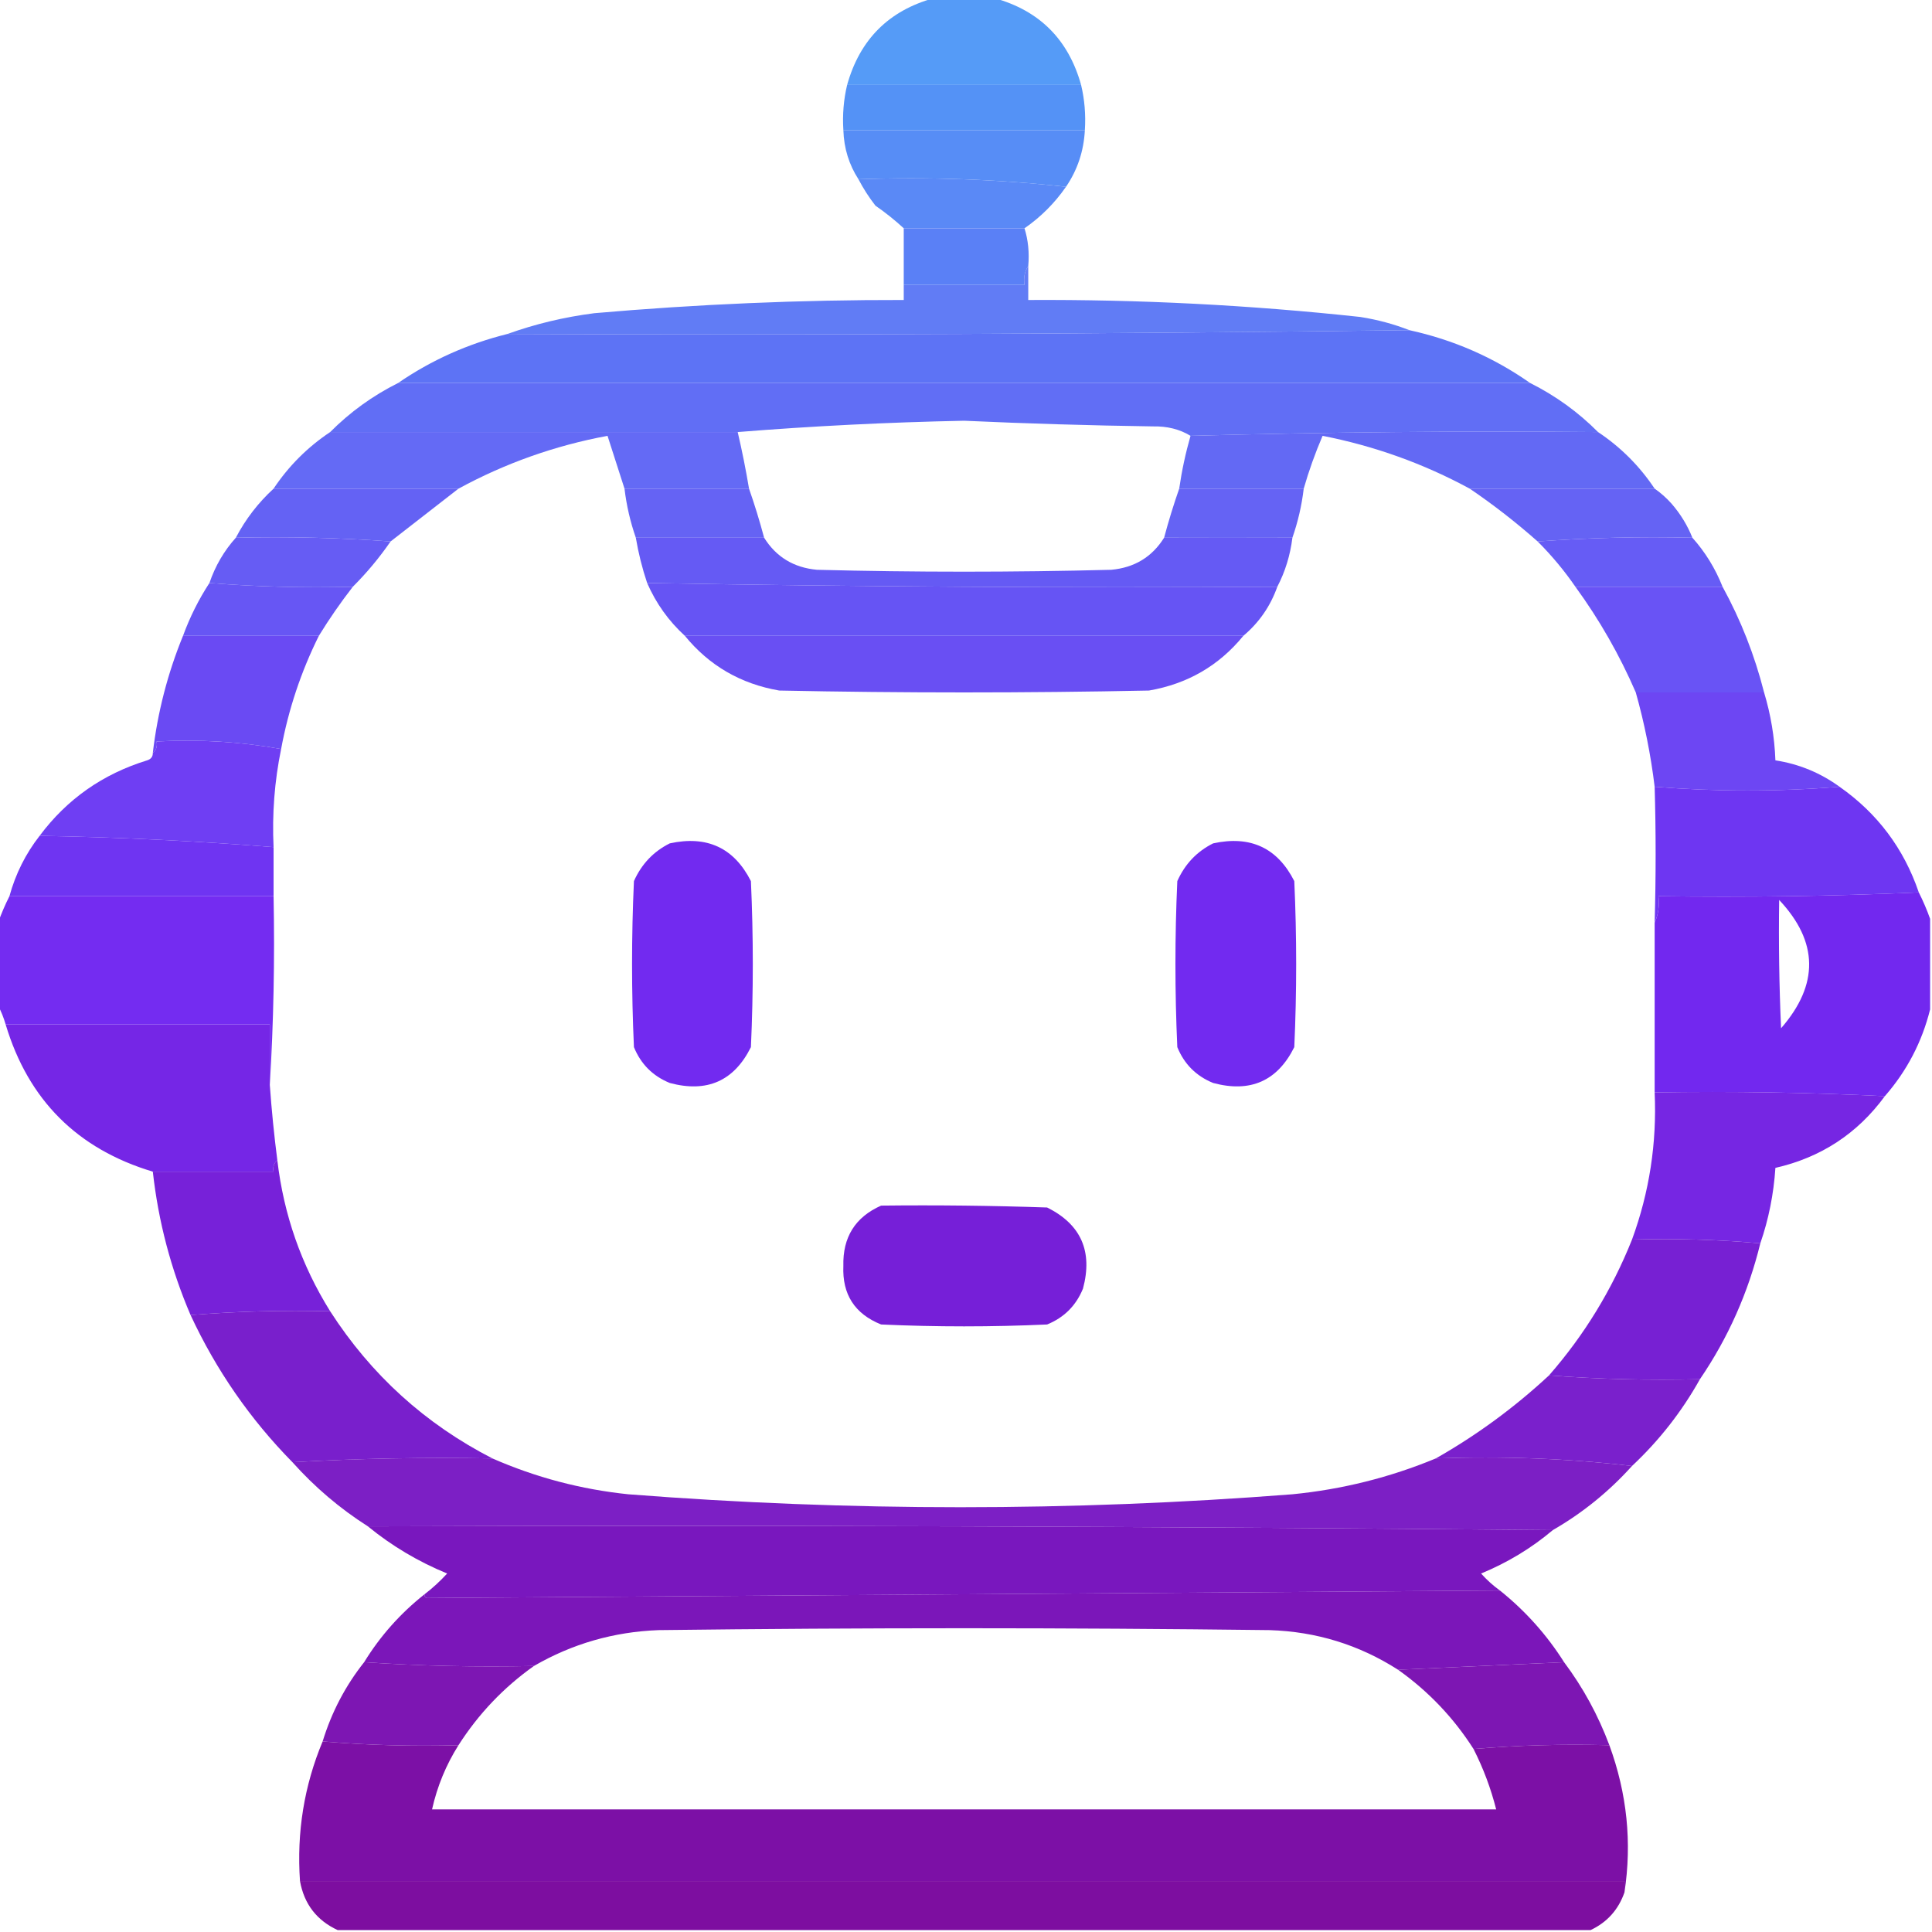 <?xml version="1.0" encoding="UTF-8"?>
<!DOCTYPE svg PUBLIC "-//W3C//DTD SVG 1.1//EN" "http://www.w3.org/Graphics/SVG/1.1/DTD/svg11.dtd">
<svg xmlns="http://www.w3.org/2000/svg" version="1.1" width="512px" height="512px" style="shape-rendering:geometricPrecision; text-rendering:geometricPrecision; image-rendering:optimizeQuality; fill-rule:evenodd; clip-rule:evenodd" xmlns:xlink="http://www.w3.org/1999/xlink">
<g><path style="opacity:0.988" fill="#539af7" d="M 247.5,-0.5 C 252.833,-0.5 258.167,-0.5 263.5,-0.5C 275.467,2.8 283.134,10.467 286.5,22.5C 265.833,22.5 245.167,22.5 224.5,22.5C 227.866,10.467 235.533,2.8 247.5,-0.5 Z"/></g>
<g><path style="opacity:0.994" fill="#5492f6" d="M 224.5,22.5 C 245.167,22.5 265.833,22.5 286.5,22.5C 287.43,26.4 287.763,30.4 287.5,34.5C 266.167,34.5 244.833,34.5 223.5,34.5C 223.237,30.4 223.57,26.4 224.5,22.5 Z"/></g>
<g><path style="opacity:0.99" fill="#568cf6" d="M 223.5,34.5 C 244.833,34.5 266.167,34.5 287.5,34.5C 287.208,40.044 285.541,45.044 282.5,49.5C 264.53,47.513 246.197,46.846 227.5,47.5C 224.987,43.622 223.654,39.289 223.5,34.5 Z"/></g>
<g><path style="opacity:0.983" fill="#5887f6" d="M 227.5,47.5 C 246.197,46.846 264.53,47.513 282.5,49.5C 279.5,53.833 275.833,57.5 271.5,60.5C 260.833,60.5 250.167,60.5 239.5,60.5C 237.188,58.364 234.688,56.364 232,54.5C 230.277,52.283 228.777,49.95 227.5,47.5 Z"/></g>
<g><path style="opacity:0.999" fill="#5a80f6" d="M 239.5,60.5 C 250.167,60.5 260.833,60.5 271.5,60.5C 272.479,63.625 272.813,66.958 272.5,70.5C 271.549,71.919 271.216,73.585 271.5,75.5C 260.833,75.5 250.167,75.5 239.5,75.5C 239.5,70.5 239.5,65.5 239.5,60.5 Z"/></g>
<g><path style="opacity:0.965" fill="#5c78f5" d="M 272.5,70.5 C 272.5,73.5 272.5,76.5 272.5,79.5C 301.927,79.338 331.261,80.838 360.5,84C 365.077,84.725 369.41,85.892 373.5,87.5C 294.002,88.499 214.335,88.833 134.5,88.5C 141.843,85.86 149.51,84.026 157.5,83C 184.782,80.614 212.116,79.447 239.5,79.5C 239.5,78.167 239.5,76.833 239.5,75.5C 250.167,75.5 260.833,75.5 271.5,75.5C 271.216,73.585 271.549,71.919 272.5,70.5 Z"/></g>
<g><path style="opacity:0.997" fill="#5d73f5" d="M 373.5,87.5 C 385.177,90.052 395.844,94.718 405.5,101.5C 305.195,101.504 205.195,101.504 105.5,101.5C 114.314,95.443 123.98,91.11 134.5,88.5C 214.335,88.833 294.002,88.499 373.5,87.5 Z"/></g>
<g><path style="opacity:0.986" fill="#5f6df5" d="M 105.5,101.5 C 205.195,101.504 305.195,101.504 405.5,101.5C 412.215,104.856 418.215,109.19 423.5,114.5C 387.427,114.174 351.427,114.507 315.5,115.5C 312.645,113.75 309.311,112.917 305.5,113C 288.822,112.759 272.155,112.259 255.5,111.5C 235.31,111.907 215.31,112.907 195.5,114.5C 159.5,114.5 123.5,114.5 87.5,114.5C 92.785,109.19 98.785,104.856 105.5,101.5 Z"/></g>
<g><path style="opacity:0.979" fill="#6167f5" d="M 87.5,114.5 C 123.5,114.5 159.5,114.5 195.5,114.5C 196.659,119.468 197.659,124.468 198.5,129.5C 187.5,129.5 176.5,129.5 165.5,129.5C 164.019,124.941 162.519,120.274 161,115.5C 147.096,118.079 133.93,122.746 121.5,129.5C 105.167,129.5 88.833,129.5 72.5,129.5C 76.5,123.5 81.5,118.5 87.5,114.5 Z"/></g>
<g><path style="opacity:0.983" fill="#6167f4" d="M 423.5,114.5 C 429.5,118.5 434.5,123.5 438.5,129.5C 422.167,129.5 405.833,129.5 389.5,129.5C 377.264,122.865 364.264,118.198 350.5,115.5C 348.517,120.124 346.851,124.79 345.5,129.5C 334.5,129.5 323.5,129.5 312.5,129.5C 313.185,124.761 314.185,120.095 315.5,115.5C 351.427,114.507 387.427,114.174 423.5,114.5 Z"/></g>
<g><path style="opacity:0.987" fill="#6260f4" d="M 72.5,129.5 C 88.833,129.5 105.167,129.5 121.5,129.5C 115.539,134.155 109.539,138.822 103.5,143.5C 90.01,142.504 76.344,142.171 62.5,142.5C 65.075,137.591 68.408,133.258 72.5,129.5 Z"/></g>
<g><path style="opacity:0.977" fill="#6260f4" d="M 165.5,129.5 C 176.5,129.5 187.5,129.5 198.5,129.5C 199.969,133.687 201.302,138.02 202.5,142.5C 191.167,142.5 179.833,142.5 168.5,142.5C 167.033,138.298 166.033,133.965 165.5,129.5 Z"/></g>
<g><path style="opacity:0.979" fill="#6260f4" d="M 312.5,129.5 C 323.5,129.5 334.5,129.5 345.5,129.5C 344.967,133.965 343.967,138.298 342.5,142.5C 330.86,142.539 319.526,142.539 308.5,142.5C 309.698,138.02 311.031,133.687 312.5,129.5 Z"/></g>
<g><path style="opacity:0.979" fill="#6260f4" d="M 389.5,129.5 C 405.833,129.5 422.167,129.5 438.5,129.5C 440.129,130.625 441.629,131.959 443,133.5C 445.358,136.222 447.191,139.222 448.5,142.5C 434.656,142.171 420.99,142.504 407.5,143.5C 401.762,138.42 395.762,133.754 389.5,129.5 Z"/></g>
<g><path style="opacity:0.987" fill="#645af4" d="M 62.5,142.5 C 76.344,142.171 90.01,142.504 103.5,143.5C 100.543,147.792 97.21,151.792 93.5,155.5C 80.656,155.829 67.989,155.495 55.5,154.5C 57.044,149.976 59.377,145.976 62.5,142.5 Z"/></g>
<g><path style="opacity:0.992" fill="#6459f4" d="M 168.5,142.5 C 179.833,142.5 191.167,142.5 202.5,142.5C 205.689,147.602 210.356,150.435 216.5,151C 242.5,151.667 268.5,151.667 294.5,151C 300.644,150.435 305.311,147.602 308.5,142.5C 319.526,142.539 330.86,142.539 342.5,142.5C 341.922,147.165 340.589,151.499 338.5,155.5C 282.792,155.825 227.125,155.492 171.5,154.5C 170.188,150.584 169.188,146.584 168.5,142.5 Z"/></g>
<g><path style="opacity:0.988" fill="#645af4" d="M 448.5,142.5 C 451.916,146.323 454.582,150.657 456.5,155.5C 443.5,155.5 430.5,155.5 417.5,155.5C 414.543,151.208 411.21,147.208 407.5,143.5C 420.99,142.504 434.656,142.171 448.5,142.5 Z"/></g>
<g><path style="opacity:0.985" fill="#6654f4" d="M 55.5,154.5 C 67.989,155.495 80.656,155.829 93.5,155.5C 90.241,159.696 87.241,164.03 84.5,168.5C 72.5,168.5 60.5,168.5 48.5,168.5C 50.325,163.516 52.659,158.849 55.5,154.5 Z"/></g>
<g><path style="opacity:0.997" fill="#6654f4" d="M 171.5,154.5 C 227.125,155.492 282.792,155.825 338.5,155.5C 336.662,160.665 333.662,164.999 329.5,168.5C 280.167,168.5 230.833,168.5 181.5,168.5C 177.198,164.576 173.864,159.909 171.5,154.5 Z"/></g>
<g><path style="opacity:0.992" fill="#684ef3" d="M 181.5,168.5 C 230.833,168.5 280.167,168.5 329.5,168.5C 323.057,176.395 314.724,181.228 304.5,183C 271.833,183.667 239.167,183.667 206.5,183C 196.276,181.228 187.943,176.395 181.5,168.5 Z"/></g>
<g><path style="opacity:0.984" fill="#6750f4" d="M 417.5,155.5 C 430.5,155.5 443.5,155.5 456.5,155.5C 461.325,164.294 464.991,173.627 467.5,183.5C 456.167,183.5 444.833,183.5 433.5,183.5C 429.207,173.583 423.874,164.249 417.5,155.5 Z"/></g>
<g><path style="opacity:0.989" fill="#6949f3" d="M 48.5,168.5 C 60.5,168.5 72.5,168.5 84.5,168.5C 79.77,178.023 76.437,188.023 74.5,198.5C 63.755,196.558 52.755,195.891 41.5,196.5C 41.737,197.791 41.404,198.791 40.5,199.5C 41.763,188.782 44.429,178.448 48.5,168.5 Z"/></g>
<g><path style="opacity:0.983" fill="#6b43f3" d="M 433.5,183.5 C 444.833,183.5 456.167,183.5 467.5,183.5C 469.272,189.362 470.272,195.362 470.5,201.5C 476.741,202.468 482.407,204.802 487.5,208.5C 471.265,209.824 454.931,209.824 438.5,208.5C 437.473,200.03 435.806,191.697 433.5,183.5 Z"/></g>
<g><path style="opacity:0.987" fill="#6d3cf3" d="M 74.5,198.5 C 72.752,207.027 72.085,215.694 72.5,224.5C 51.892,222.857 31.226,221.857 10.5,221.5C 17.754,211.777 27.254,205.11 39,201.5C 40.03,201.164 40.53,200.497 40.5,199.5C 41.404,198.791 41.737,197.791 41.5,196.5C 52.755,195.891 63.755,196.558 74.5,198.5 Z"/></g>
<g><path style="opacity:0.994" fill="#6f34f2" d="M 10.5,221.5 C 31.226,221.857 51.892,222.857 72.5,224.5C 72.5,228.833 72.5,233.167 72.5,237.5C 49.167,237.5 25.833,237.5 2.5,237.5C 4.126,231.581 6.793,226.247 10.5,221.5 Z"/></g>
<g><path style="opacity:0.996" fill="#6e36f2" d="M 438.5,208.5 C 454.931,209.824 471.265,209.824 487.5,208.5C 497.546,215.547 504.546,224.88 508.5,236.5C 485.673,237.498 462.673,237.831 439.5,237.5C 439.802,240.059 439.468,242.393 438.5,244.5C 438.845,232.354 438.845,220.354 438.5,208.5 Z"/></g>
<g><path style="opacity:0.981" fill="#7229f1" d="M 2.5,237.5 C 25.833,237.5 49.167,237.5 72.5,237.5C 72.83,254.342 72.496,271.008 71.5,287.5C 71.5,282.167 71.5,276.833 71.5,271.5C 60.833,271.5 50.167,271.5 39.5,271.5C 39.666,260.828 39.5,250.161 39,239.5C 32.469,246.778 30.802,255.111 34,264.5C 35.012,267.202 36.512,269.535 38.5,271.5C 26.167,271.5 13.833,271.5 1.5,271.5C 0.976,269.694 0.309,268.028 -0.5,266.5C -0.5,259.167 -0.5,251.833 -0.5,244.5C 0.349,242.112 1.349,239.779 2.5,237.5 Z M 39.5,271.5 C 39.167,271.5 38.833,271.5 38.5,271.5C 36.512,269.535 35.012,267.202 34,264.5C 30.802,255.111 32.469,246.778 39,239.5C 39.5,250.161 39.666,260.828 39.5,271.5 Z"/></g>
<g><path style="opacity:1" fill="#722af0" d="M 177.5,223.5 C 187.36,221.35 194.527,224.683 199,233.5C 199.667,248.167 199.667,262.833 199,277.5C 194.527,286.482 187.36,289.649 177.5,287C 173,285.167 169.833,282 168,277.5C 167.333,262.833 167.333,248.167 168,233.5C 170.022,228.98 173.189,225.647 177.5,223.5 Z"/></g>
<g><path style="opacity:1" fill="#722af0" d="M 321.5,223.5 C 331.36,221.35 338.527,224.683 343,233.5C 343.667,248.167 343.667,262.833 343,277.5C 338.527,286.482 331.36,289.649 321.5,287C 317,285.167 313.833,282 312,277.5C 311.333,262.833 311.333,248.167 312,233.5C 314.022,228.98 317.189,225.647 321.5,223.5 Z"/></g>
<g><path style="opacity:0.995" fill="#7228ef" d="M 508.5,236.5 C 509.651,238.779 510.651,241.112 511.5,243.5C 511.5,251.5 511.5,259.5 511.5,267.5C 509.35,276.133 505.35,283.799 499.5,290.5C 479.34,289.503 459.007,289.17 438.5,289.5C 438.5,274.5 438.5,259.5 438.5,244.5C 439.468,242.393 439.802,240.059 439.5,237.5C 462.673,237.831 485.673,237.498 508.5,236.5 Z M 471.5,238.5 C 481.92,249.582 482.087,260.915 472,272.5C 471.5,261.172 471.333,249.838 471.5,238.5 Z"/></g>
<g><path style="opacity:0.985" fill="#7424e6" d="M 1.5,271.5 C 13.833,271.5 26.167,271.5 38.5,271.5C 38.833,271.5 39.167,271.5 39.5,271.5C 50.167,271.5 60.833,271.5 71.5,271.5C 71.5,276.833 71.5,282.167 71.5,287.5C 71.98,294.232 72.646,300.899 73.5,307.5C 72.596,308.209 72.263,309.209 72.5,310.5C 61.833,310.5 51.167,310.5 40.5,310.5C 20.504,304.504 7.504,291.504 1.5,271.5 Z"/></g>
<g><path style="opacity:0.983" fill="#7423e2" d="M 438.5,289.5 C 459.007,289.17 479.34,289.503 499.5,290.5C 492.238,300.415 482.572,306.749 470.5,309.5C 470.041,316.46 468.708,323.127 466.5,329.5C 455.346,328.505 444.012,328.172 432.5,328.5C 437.106,315.923 439.106,302.923 438.5,289.5 Z"/></g>
<g><path style="opacity:0.994" fill="#761fd8" d="M 233.5,319.5 C 248.17,319.333 262.837,319.5 277.5,320C 286.482,324.473 289.649,331.64 287,341.5C 285.167,346 282,349.167 277.5,351C 262.833,351.667 248.167,351.667 233.5,351C 226.513,348.193 223.18,343.027 223.5,335.5C 223.302,327.885 226.635,322.551 233.5,319.5 Z"/></g>
<g><path style="opacity:0.989" fill="#7620d9" d="M 73.5,307.5 C 75.193,321.915 79.86,335.248 87.5,347.5C 75.087,347.187 62.753,347.521 50.5,348.5C 45.293,336.339 41.959,323.672 40.5,310.5C 51.167,310.5 61.833,310.5 72.5,310.5C 72.263,309.209 72.596,308.209 73.5,307.5 Z"/></g>
<g><path style="opacity:0.985" fill="#761ed3" d="M 432.5,328.5 C 444.012,328.172 455.346,328.505 466.5,329.5C 463.314,342.532 457.981,354.532 450.5,365.5C 436.99,365.829 423.656,365.496 410.5,364.5C 419.854,353.802 427.188,341.802 432.5,328.5 Z"/></g>
<g><path style="opacity:0.981" fill="#771ccc" d="M 87.5,347.5 C 98.364,364.366 112.697,377.366 130.5,386.5C 112.659,386.17 94.992,386.503 77.5,387.5C 66.293,376.106 57.293,363.106 50.5,348.5C 62.753,347.521 75.087,347.187 87.5,347.5 Z"/></g>
<g><path style="opacity:0.976" fill="#771bcb" d="M 410.5,364.5 C 423.656,365.496 436.99,365.829 450.5,365.5C 445.704,374.082 439.704,381.748 432.5,388.5C 415.532,386.514 398.199,385.847 380.5,386.5C 391.319,380.357 401.319,373.024 410.5,364.5 Z"/></g>
<g><path style="opacity:0.972" fill="#7819c3" d="M 130.5,386.5 C 141.976,391.536 153.976,394.703 166.5,396C 225.17,400.572 283.837,400.572 342.5,396C 355.669,394.708 368.335,391.541 380.5,386.5C 398.199,385.847 415.532,386.514 432.5,388.5C 426.374,395.297 419.374,400.964 411.5,405.5C 307.001,404.501 202.335,404.167 97.5,404.5C 90.081,399.78 83.415,394.113 77.5,387.5C 94.992,386.503 112.659,386.17 130.5,386.5 Z"/></g>
<g><path style="opacity:0.996" fill="#7917be" d="M 97.5,404.5 C 202.335,404.167 307.001,404.501 411.5,405.5C 405.864,410.264 399.531,414.098 392.5,417C 394.063,418.736 395.73,420.236 397.5,421.5C 302.764,422.168 207.931,422.835 113,423.5C 112.601,423.272 112.435,422.938 112.5,422.5C 114.604,420.901 116.604,419.068 118.5,417C 110.775,413.814 103.775,409.647 97.5,404.5 Z"/></g>
<g><path style="opacity:0.989" fill="#7a15b9" d="M 397.5,421.5 C 404.25,426.914 409.917,433.247 414.5,440.5C 399.833,441.167 385.167,441.833 370.5,442.5C 360.183,435.896 348.85,432.396 336.5,432C 282.5,431.333 228.5,431.333 174.5,432C 162.658,432.45 151.658,435.616 141.5,441.5C 126.324,441.829 111.324,441.496 96.5,440.5C 100.748,433.582 106.081,427.582 112.5,422.5C 112.435,422.938 112.601,423.272 113,423.5C 207.931,422.835 302.764,422.168 397.5,421.5 Z"/></g>
<g><path style="opacity:0.981" fill="#7b13b2" d="M 414.5,440.5 C 419.515,447.19 423.515,454.523 426.5,462.5C 414.322,462.172 402.322,462.505 390.5,463.5C 385.21,455.21 378.544,448.21 370.5,442.5C 385.167,441.833 399.833,441.167 414.5,440.5 Z"/></g>
<g><path style="opacity:0.981" fill="#7b13b2" d="M 96.5,440.5 C 111.324,441.496 126.324,441.829 141.5,441.5C 133.484,447.183 126.818,454.183 121.5,462.5C 109.322,462.828 97.322,462.495 85.5,461.5C 87.881,453.735 91.548,446.735 96.5,440.5 Z"/></g>
<g><path style="opacity:0.999" fill="#7c10a6" d="M 85.5,461.5 C 97.322,462.495 109.322,462.828 121.5,462.5C 118.197,467.736 115.864,473.403 114.5,479.5C 208.5,479.5 302.5,479.5 396.5,479.5C 395.092,473.941 393.092,468.608 390.5,463.5C 402.322,462.505 414.322,462.172 426.5,462.5C 431.183,475.303 432.516,488.303 430.5,501.5C 430.5,500.5 430.5,499.5 430.5,498.5C 313.5,498.5 196.5,498.5 79.5,498.5C 78.6,485.567 80.6,473.234 85.5,461.5 Z"/></g>
<g><path style="opacity:0.998" fill="#7d0ea0" d="M 79.5,498.5 C 196.5,498.5 313.5,498.5 430.5,498.5C 430.5,499.5 430.5,500.5 430.5,501.5C 428.888,506.111 425.888,509.444 421.5,511.5C 310.833,511.5 200.167,511.5 89.5,511.5C 83.932,508.927 80.599,504.594 79.5,498.5 Z"/></g>
</svg>
